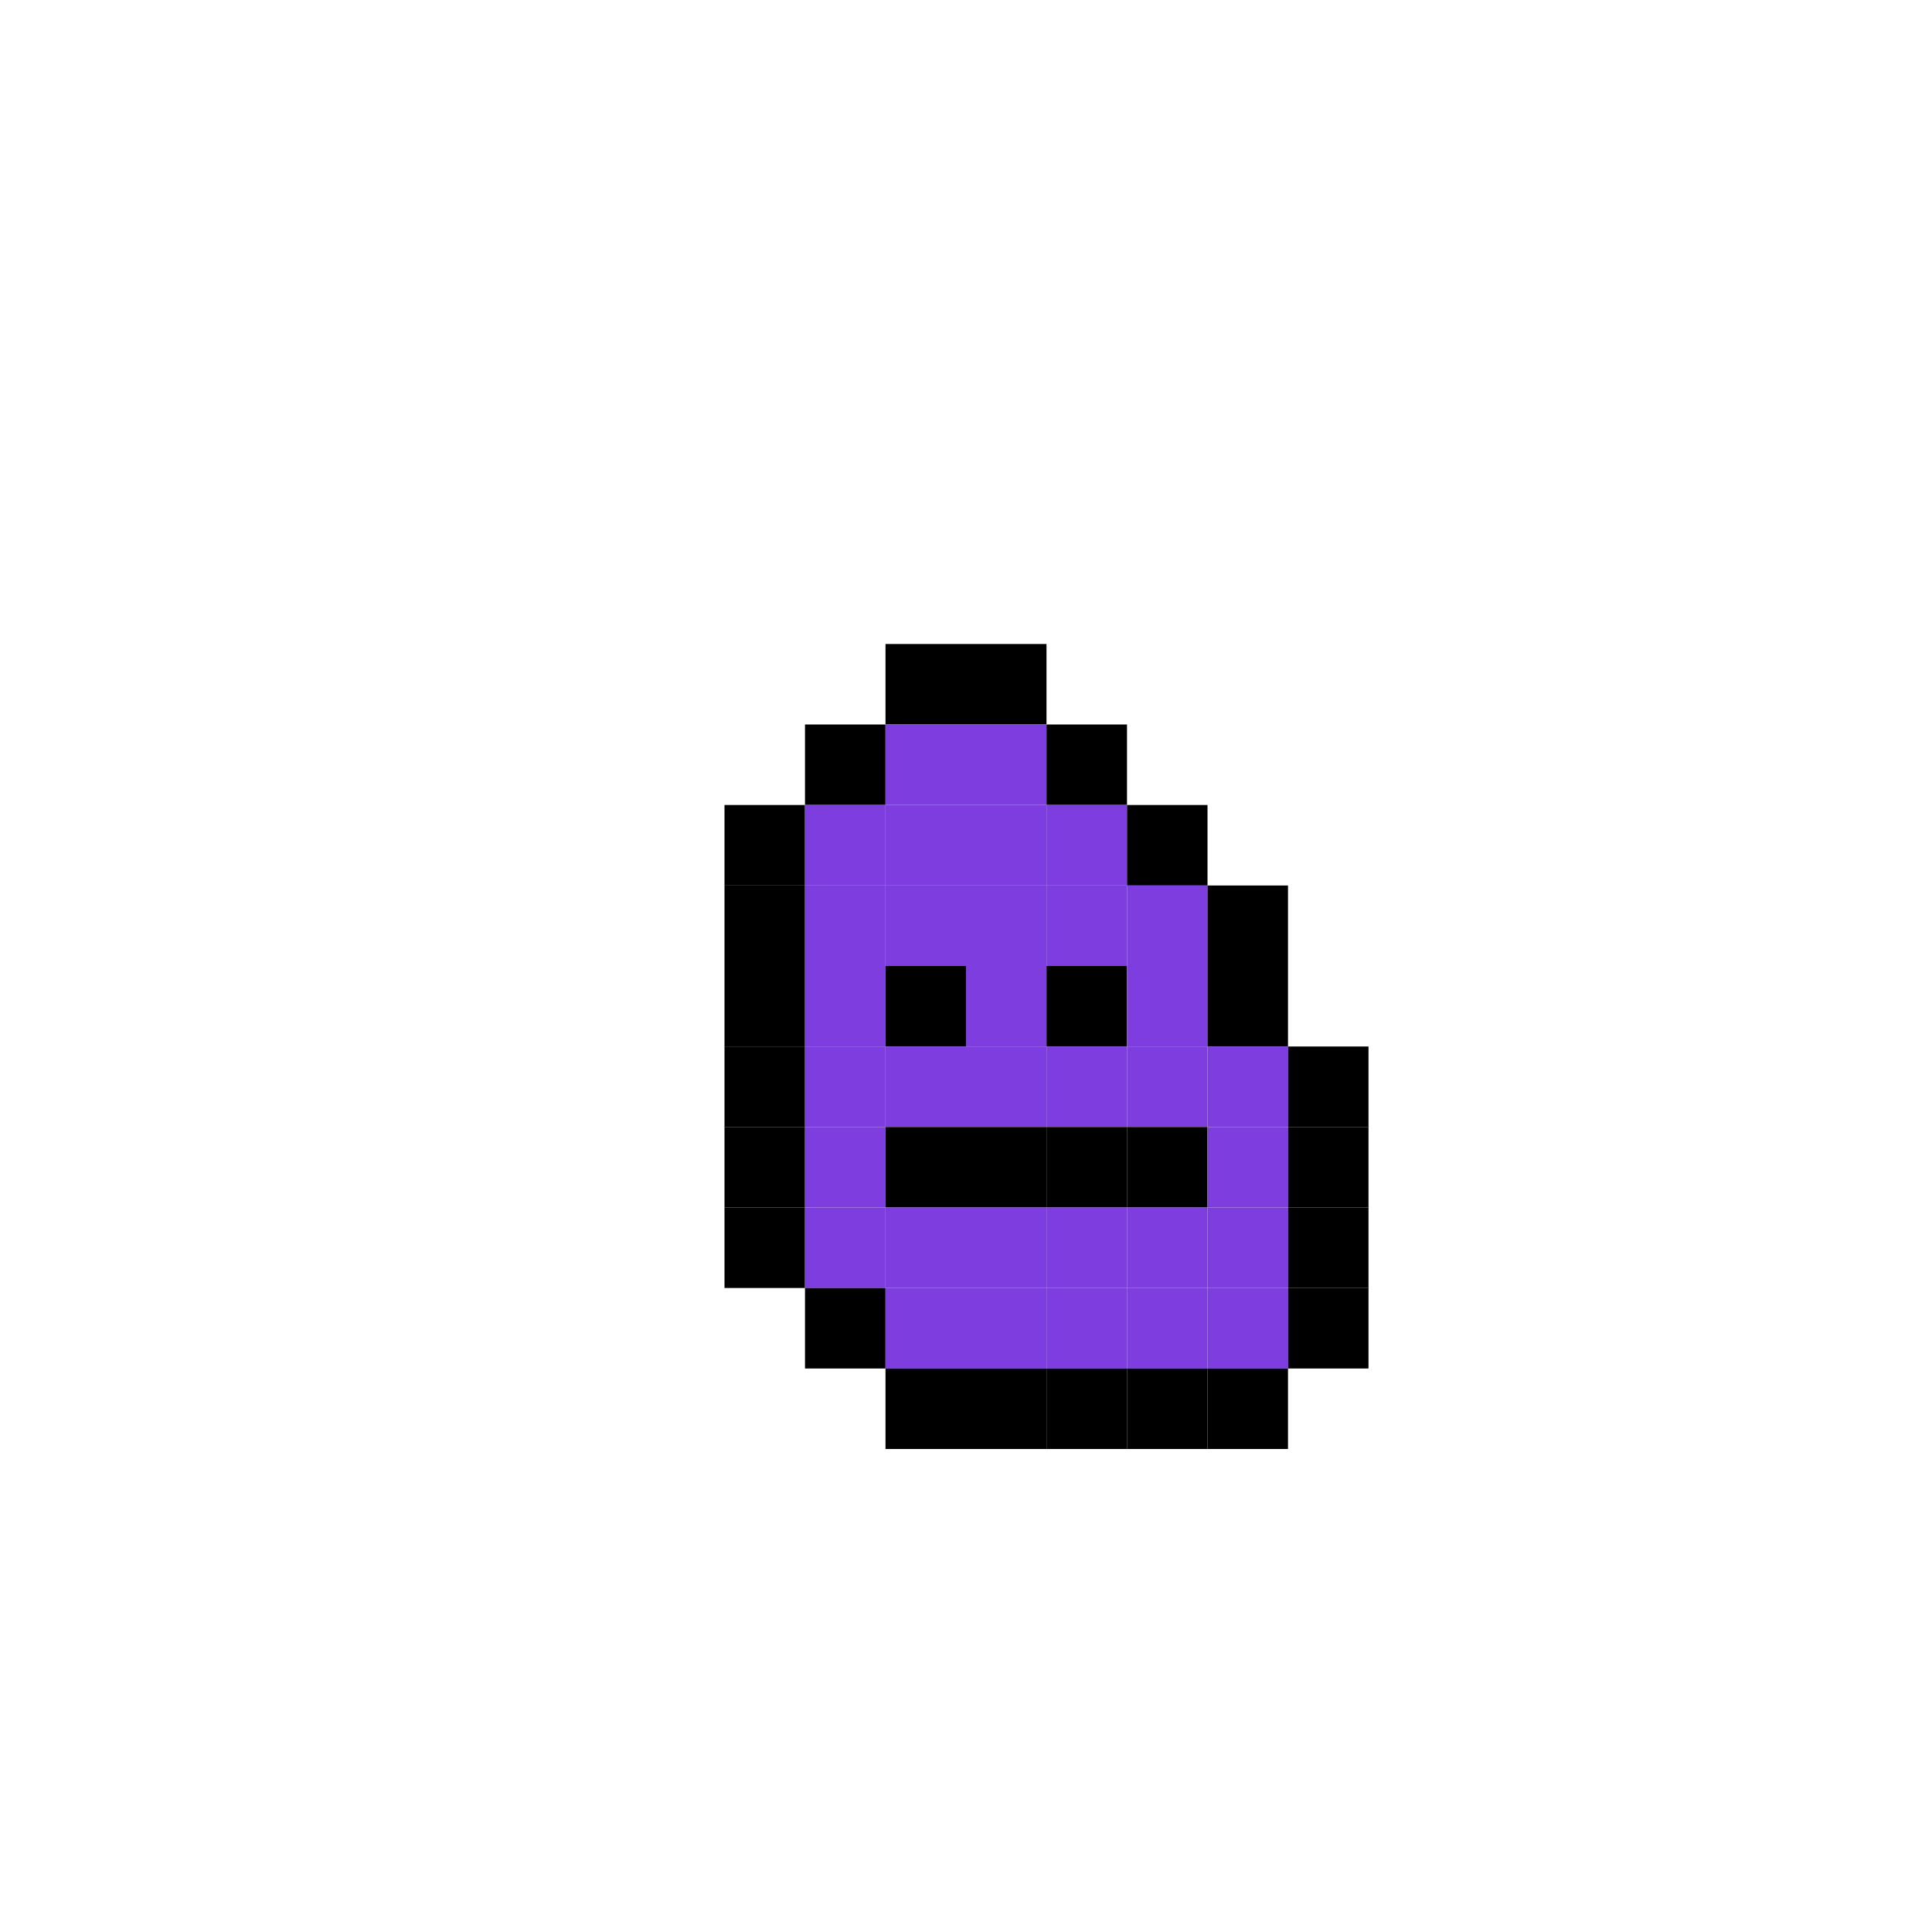 <?xml version="1.0" standalone="no"?><svg xmlns="http://www.w3.org/2000/svg" version="1.1" width="960" height="960" viewBox="0 0 24 24"><rect x="11" y="8" width="1" height="1" fill="rgb(0,0,0)" /><rect x="12" y="8" width="1" height="1" fill="rgb(0,0,0)" /><rect x="10" y="9" width="1" height="1" fill="rgb(0,0,0)" /><rect x="11" y="9" width="1" height="1" fill="#7E3DDF" /><rect x="12" y="9" width="1" height="1" fill="#7E3DDF" /><rect x="13" y="9" width="1" height="1" fill="rgb(0,0,0)" /><rect x="9" y="10" width="1" height="1" fill="rgb(0,0,0)" /><rect x="10" y="10" width="1" height="1" fill="#7E3DDF" /><rect x="11" y="10" width="1" height="1" fill="#7E3DDF" /><rect x="12" y="10" width="1" height="1" fill="#7E3DDF" /><rect x="13" y="10" width="1" height="1" fill="#7E3DDF" /><rect x="14" y="10" width="1" height="1" fill="rgb(0,0,0)" /><rect x="9" y="11" width="1" height="1" fill="rgb(0,0,0)" /><rect x="10" y="11" width="1" height="1" fill="#7E3DDF" /><rect x="11" y="11" width="1" height="1" fill="#7E3DDF" /><rect x="12" y="11" width="1" height="1" fill="#7E3DDF" /><rect x="13" y="11" width="1" height="1" fill="#7E3DDF" /><rect x="14" y="11" width="1" height="1" fill="#7E3DDF" /><rect x="15" y="11" width="1" height="1" fill="rgb(0,0,0)" /><rect x="9" y="12" width="1" height="1" fill="rgb(0,0,0)" /><rect x="10" y="12" width="1" height="1" fill="#7E3DDF" /><rect x="11" y="12" width="1" height="1" fill="rgb(0,0,0)" /><rect x="12" y="12" width="1" height="1" fill="#7E3DDF" /><rect x="13" y="12" width="1" height="1" fill="rgb(0,0,0)" /><rect x="14" y="12" width="1" height="1" fill="#7E3DDF" /><rect x="15" y="12" width="1" height="1" fill="rgb(0,0,0)" /><rect x="9" y="13" width="1" height="1" fill="rgb(0,0,0)" /><rect x="10" y="13" width="1" height="1" fill="#7E3DDF" /><rect x="11" y="13" width="1" height="1" fill="#7E3DDF" /><rect x="12" y="13" width="1" height="1" fill="#7E3DDF" /><rect x="13" y="13" width="1" height="1" fill="#7E3DDF" /><rect x="14" y="13" width="1" height="1" fill="#7E3DDF" /><rect x="15" y="13" width="1" height="1" fill="#7E3DDF" /><rect x="16" y="13" width="1" height="1" fill="rgb(0,0,0)" /><rect x="9" y="14" width="1" height="1" fill="rgb(0,0,0)" /><rect x="10" y="14" width="1" height="1" fill="#7E3DDF" /><rect x="11" y="14" width="1" height="1" fill="rgb(0,0,0)" /><rect x="12" y="14" width="1" height="1" fill="rgb(0,0,0)" /><rect x="13" y="14" width="1" height="1" fill="rgb(0,0,0)" /><rect x="14" y="14" width="1" height="1" fill="rgb(0,0,0)" /><rect x="15" y="14" width="1" height="1" fill="#7E3DDF" /><rect x="16" y="14" width="1" height="1" fill="rgb(0,0,0)" /><rect x="9" y="15" width="1" height="1" fill="rgb(0,0,0)" /><rect x="10" y="15" width="1" height="1" fill="#7E3DDF" /><rect x="11" y="15" width="1" height="1" fill="#7E3DDF" /><rect x="12" y="15" width="1" height="1" fill="#7E3DDF" /><rect x="13" y="15" width="1" height="1" fill="#7E3DDF" /><rect x="14" y="15" width="1" height="1" fill="#7E3DDF" /><rect x="15" y="15" width="1" height="1" fill="#7E3DDF" /><rect x="16" y="15" width="1" height="1" fill="rgb(0,0,0)" /><rect x="10" y="16" width="1" height="1" fill="rgb(0,0,0)" /><rect x="11" y="16" width="1" height="1" fill="#7E3DDF" /><rect x="12" y="16" width="1" height="1" fill="#7E3DDF" /><rect x="13" y="16" width="1" height="1" fill="#7E3DDF" /><rect x="14" y="16" width="1" height="1" fill="#7E3DDF" /><rect x="15" y="16" width="1" height="1" fill="#7E3DDF" /><rect x="16" y="16" width="1" height="1" fill="rgb(0,0,0)" /><rect x="11" y="17" width="1" height="1" fill="rgb(0,0,0)" /><rect x="12" y="17" width="1" height="1" fill="rgb(0,0,0)" /><rect x="13" y="17" width="1" height="1" fill="rgb(0,0,0)" /><rect x="14" y="17" width="1" height="1" fill="rgb(0,0,0)" /><rect x="15" y="17" width="1" height="1" fill="rgb(0,0,0)" /></svg>